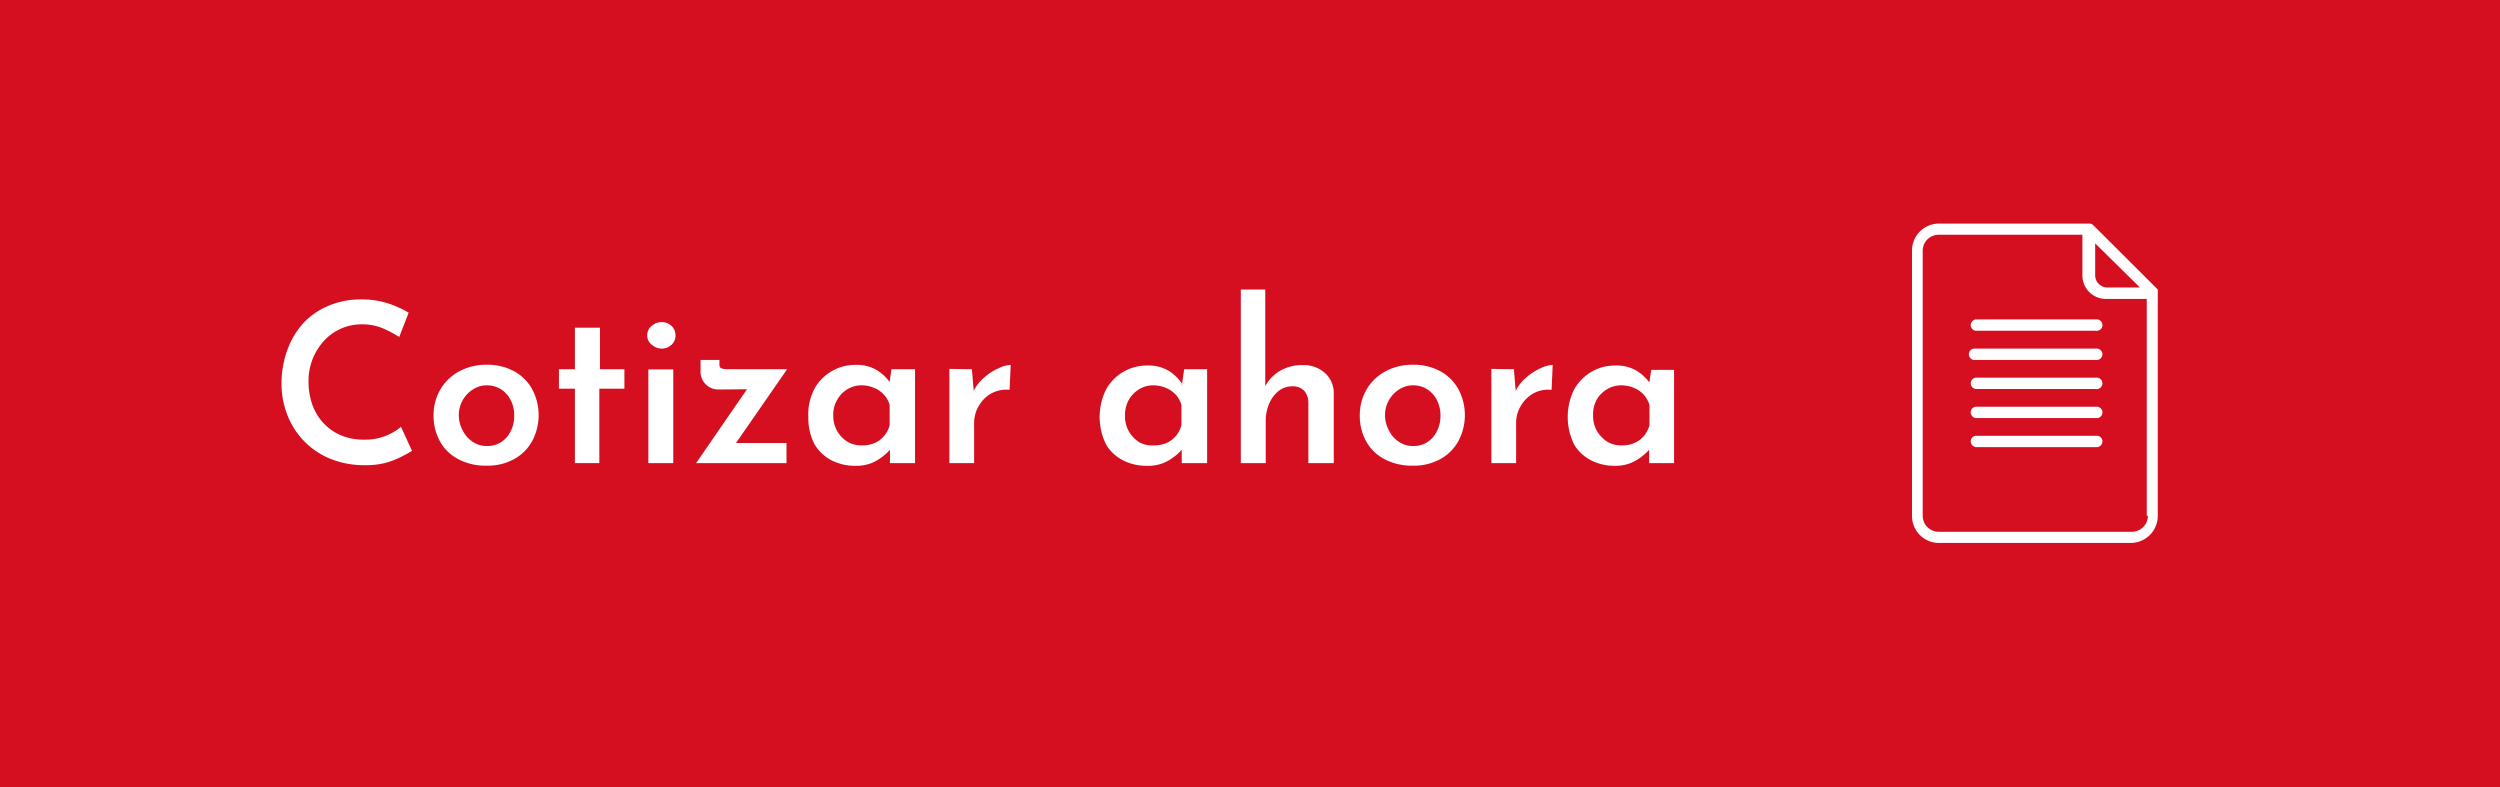 <?xml version="1.0" encoding="UTF-8"?> <svg xmlns="http://www.w3.org/2000/svg" id="Capa_1" data-name="Capa 1" viewBox="0 0 156.55 49.31"><defs><style>.cls-1{fill:#d50f20;}.cls-2{fill:#fff;}</style></defs><title>boton-sombrella</title><rect class="cls-1" width="156.55" height="49.31"></rect><path class="cls-2" d="M25.8,28.23a6.64,6.64,0,0,1-.67.37,5.4,5.4,0,0,1-1,.39,5.23,5.23,0,0,1-1.35.14,5.63,5.63,0,0,1-2.14-.42A4.83,4.83,0,0,1,18,26,5.28,5.28,0,0,1,17.63,24,6,6,0,0,1,18,21.9a5,5,0,0,1,1-1.67,4.56,4.56,0,0,1,1.59-1.09,5.07,5.07,0,0,1,2-.39,5.37,5.37,0,0,1,1.72.25,6.73,6.73,0,0,1,1.28.58L25,21.1a7.76,7.76,0,0,0-1-.53,3.29,3.29,0,0,0-1.33-.26,3.18,3.18,0,0,0-2.35,1,3.69,3.69,0,0,0-1,2.57,4.32,4.32,0,0,0,.24,1.47,3.41,3.41,0,0,0,.7,1.15,3.24,3.24,0,0,0,1.09.76,3.61,3.61,0,0,0,1.43.27,3.49,3.49,0,0,0,2.33-.8Z"></path><path class="cls-2" d="M27.15,26a3.16,3.16,0,0,1,.43-1.62,3.06,3.06,0,0,1,1.18-1.13,3.56,3.56,0,0,1,1.72-.41,3.5,3.5,0,0,1,1.72.41,2.86,2.86,0,0,1,1.13,1.13,3.46,3.46,0,0,1,0,3.23,2.84,2.84,0,0,1-1.14,1.14,3.43,3.43,0,0,1-1.73.41,3.65,3.65,0,0,1-1.71-.38,2.8,2.8,0,0,1-1.17-1.09A3.29,3.29,0,0,1,27.15,26Zm1.58,0A2,2,0,0,0,29,27a1.77,1.77,0,0,0,.62.68,1.54,1.54,0,0,0,.86.25,1.61,1.61,0,0,0,.91-.25,1.7,1.7,0,0,0,.59-.68,2,2,0,0,0,.22-.94,2.05,2.05,0,0,0-.22-1,1.67,1.67,0,0,0-.59-.67,1.62,1.62,0,0,0-.91-.26,1.56,1.56,0,0,0-.87.26A1.9,1.9,0,0,0,28.73,26Z"></path><path class="cls-2" d="M36,20.52h1.57v2.6h1.53v1.22H37.53V29H36V24.34h-1V23.12h1Z"></path><path class="cls-2" d="M40.53,21a.73.73,0,0,1,.29-.6.92.92,0,0,1,.62-.23.87.87,0,0,1,.6.23.79.79,0,0,1,.26.6.78.78,0,0,1-.26.6.92.92,0,0,1-.6.23.93.93,0,0,1-.62-.24A.71.71,0,0,1,40.53,21Zm.07,2.13h1.56V29H40.6Z"></path><path class="cls-2" d="M45,24.39a1.11,1.11,0,0,1-1.13-1.18v-.67h1.18v.2c0,.17,0,.27.11.31a.75.75,0,0,0,.36.07h3.77l-3.43,4.95-.3-.33h3.69V29H43.59l3.5-5.08.25.45Z"></path><path class="cls-2" d="M53.58,29.17a3.24,3.24,0,0,1-1.5-.34,2.67,2.67,0,0,1-1.07-1,3.46,3.46,0,0,1-.39-1.71A3.38,3.38,0,0,1,51,24.35a2.84,2.84,0,0,1,1.09-1.11,2.89,2.89,0,0,1,1.47-.39,2.44,2.44,0,0,1,1.37.34,2.82,2.82,0,0,1,.82.79l-.08.22.15-1.08H57.3V29H55.73V27.58l.16.38a1.21,1.21,0,0,1-.22.27,2.87,2.87,0,0,1-.47.41,2.52,2.52,0,0,1-.69.38A2.59,2.59,0,0,1,53.58,29.17ZM54,27.89a2,2,0,0,0,.78-.15,1.6,1.6,0,0,0,.58-.44,1.65,1.65,0,0,0,.35-.67V25.35a1.63,1.63,0,0,0-.36-.64,1.75,1.75,0,0,0-.61-.42,2,2,0,0,0-.79-.16,1.66,1.66,0,0,0-.88.24,1.76,1.76,0,0,0-.64.66,1.81,1.81,0,0,0-.25,1,1.88,1.88,0,0,0,.92,1.65A1.7,1.7,0,0,0,54,27.89Z"></path><path class="cls-2" d="M60.86,23.12,61,24.79l-.06-.24a2.62,2.62,0,0,1,.68-.9,3.37,3.37,0,0,1,.91-.59,2,2,0,0,1,.76-.21l-.07,1.56a2,2,0,0,0-1.17.24,2.08,2.08,0,0,0-.77.79,2.06,2.06,0,0,0-.28,1V29H59.45v-5.9Z"></path><path class="cls-2" d="M71.83,29.17a3.24,3.24,0,0,1-1.5-.34,2.61,2.61,0,0,1-1.07-1,3.9,3.9,0,0,1,0-3.44,2.91,2.91,0,0,1,2.57-1.5,2.46,2.46,0,0,1,1.37.34A2.82,2.82,0,0,1,74,24L74,24.2l.15-1.08h1.44V29H74V27.58l.16.38a1.21,1.21,0,0,1-.22.27,2.87,2.87,0,0,1-.47.41,2.52,2.52,0,0,1-.69.38A2.59,2.59,0,0,1,71.83,29.17Zm.44-1.28a2,2,0,0,0,.78-.15,1.6,1.6,0,0,0,.58-.44,1.65,1.65,0,0,0,.35-.67V25.35a1.63,1.63,0,0,0-.36-.64,1.75,1.75,0,0,0-.61-.42,2,2,0,0,0-.79-.16,1.66,1.66,0,0,0-.88.24,1.87,1.87,0,0,0-.65.66,1.9,1.9,0,0,0-.24,1,1.87,1.87,0,0,0,.25,1,2,2,0,0,0,.67.68A1.7,1.7,0,0,0,72.27,27.89Z"></path><path class="cls-2" d="M77.7,29V18.13h1.53v6.28l0-.23a2.51,2.51,0,0,1,.91-.95,2.75,2.75,0,0,1,1.44-.37,2,2,0,0,1,1.38.49,1.68,1.68,0,0,1,.56,1.29V29H81.93V25.2a1.16,1.16,0,0,0-.25-.72,1,1,0,0,0-.76-.29,1.39,1.39,0,0,0-.85.29,2,2,0,0,0-.59.79,2.71,2.71,0,0,0-.22,1.13V29Z"></path><path class="cls-2" d="M85.15,26a3.16,3.16,0,0,1,.43-1.62,3.06,3.06,0,0,1,1.18-1.13,3.56,3.56,0,0,1,1.72-.41,3.5,3.5,0,0,1,1.72.41,2.86,2.86,0,0,1,1.13,1.13,3.46,3.46,0,0,1,0,3.23,2.84,2.84,0,0,1-1.14,1.14,3.43,3.43,0,0,1-1.73.41,3.65,3.65,0,0,1-1.71-.38,2.8,2.8,0,0,1-1.17-1.09A3.29,3.29,0,0,1,85.15,26Zm1.58,0A2,2,0,0,0,87,27a1.77,1.77,0,0,0,.62.68,1.54,1.54,0,0,0,.86.25,1.61,1.61,0,0,0,.91-.25,1.7,1.7,0,0,0,.59-.68,2,2,0,0,0,.22-.94,2.05,2.05,0,0,0-.22-1,1.67,1.67,0,0,0-.59-.67,1.62,1.62,0,0,0-.91-.26,1.56,1.56,0,0,0-.87.26A1.9,1.9,0,0,0,86.73,26Z"></path><path class="cls-2" d="M94.8,23.12l.14,1.67-.06-.24a2.62,2.62,0,0,1,.68-.9,3.53,3.53,0,0,1,.91-.59,2,2,0,0,1,.76-.21l-.07,1.56a2,2,0,0,0-1.17.24,2.16,2.16,0,0,0-.77.79,2.06,2.06,0,0,0-.28,1V29H93.39v-5.9Z"></path><path class="cls-2" d="M101.14,29.17a3.24,3.24,0,0,1-1.5-.34,2.61,2.61,0,0,1-1.07-1,3.9,3.9,0,0,1,0-3.44,3,3,0,0,1,1.09-1.11,2.89,2.89,0,0,1,1.47-.39,2.48,2.48,0,0,1,1.38.34,2.82,2.82,0,0,1,.82.79l-.09.22.16-1.08h1.43V29h-1.56V27.58l.15.38a1.09,1.09,0,0,1-.21.27,3.36,3.36,0,0,1-.47.41,2.85,2.85,0,0,1-.69.38A2.67,2.67,0,0,1,101.14,29.17Zm.43-1.28a1.94,1.94,0,0,0,.78-.15,1.63,1.63,0,0,0,.59-.44,1.78,1.78,0,0,0,.35-.67V25.35a1.92,1.92,0,0,0-.36-.64,1.75,1.75,0,0,0-.61-.42,2,2,0,0,0-.79-.16,1.7,1.7,0,0,0-.89.24A1.84,1.84,0,0,0,100,25a1.9,1.9,0,0,0-.24,1,1.87,1.87,0,0,0,.25,1,2,2,0,0,0,.67.68A1.69,1.69,0,0,0,101.57,27.89Z"></path><path class="cls-2" d="M131.23,27.29h-7.52a.36.36,0,0,0-.3.29.38.38,0,0,0,.3.42h7.64a.37.37,0,0,0,.3-.42A.36.36,0,0,0,131.23,27.29Z"></path><path class="cls-2" d="M131.23,20h-7.52a.39.39,0,0,0-.3.3.36.36,0,0,0,.3.41h7.52a.24.24,0,0,0,.12,0,.35.35,0,0,0,.3-.41A.37.37,0,0,0,131.23,20Z"></path><path class="cls-2" d="M131.23,25.47h-7.52a.36.36,0,0,0-.3.29.37.37,0,0,0,.3.42h7.64a.36.36,0,0,0,.3-.42A.37.37,0,0,0,131.23,25.47Z"></path><path class="cls-2" d="M131.09,14.11a.36.36,0,0,0-.26-.11h-9.41a1.69,1.69,0,0,0-1.69,1.7V32.3a1.69,1.69,0,0,0,1.69,1.7h12a1.7,1.7,0,0,0,1.7-1.7V18.13Zm.1,1.12L134,18h-2.05a.76.76,0,0,1-.75-.75V15.23ZM134.5,32.3a1,1,0,0,1-1,1h-12.1a1,1,0,0,1-1-1V15.7a1,1,0,0,1,1-1h9v2.55a1.47,1.47,0,0,0,1.47,1.47h2.56V32.3Z"></path><path class="cls-2" d="M131.23,21.83h-7.64a.36.36,0,0,0,.12.71h7.52a.24.24,0,0,0,.12,0,.36.36,0,0,0,.3-.41A.37.37,0,0,0,131.23,21.83Z"></path><path class="cls-2" d="M131.23,23.65h-7.52a.37.37,0,0,0-.3.3.37.37,0,0,0,.3.41h7.52a.24.24,0,0,0,.12,0,.36.36,0,0,0,.3-.41A.37.37,0,0,0,131.23,23.65Z"></path></svg> 